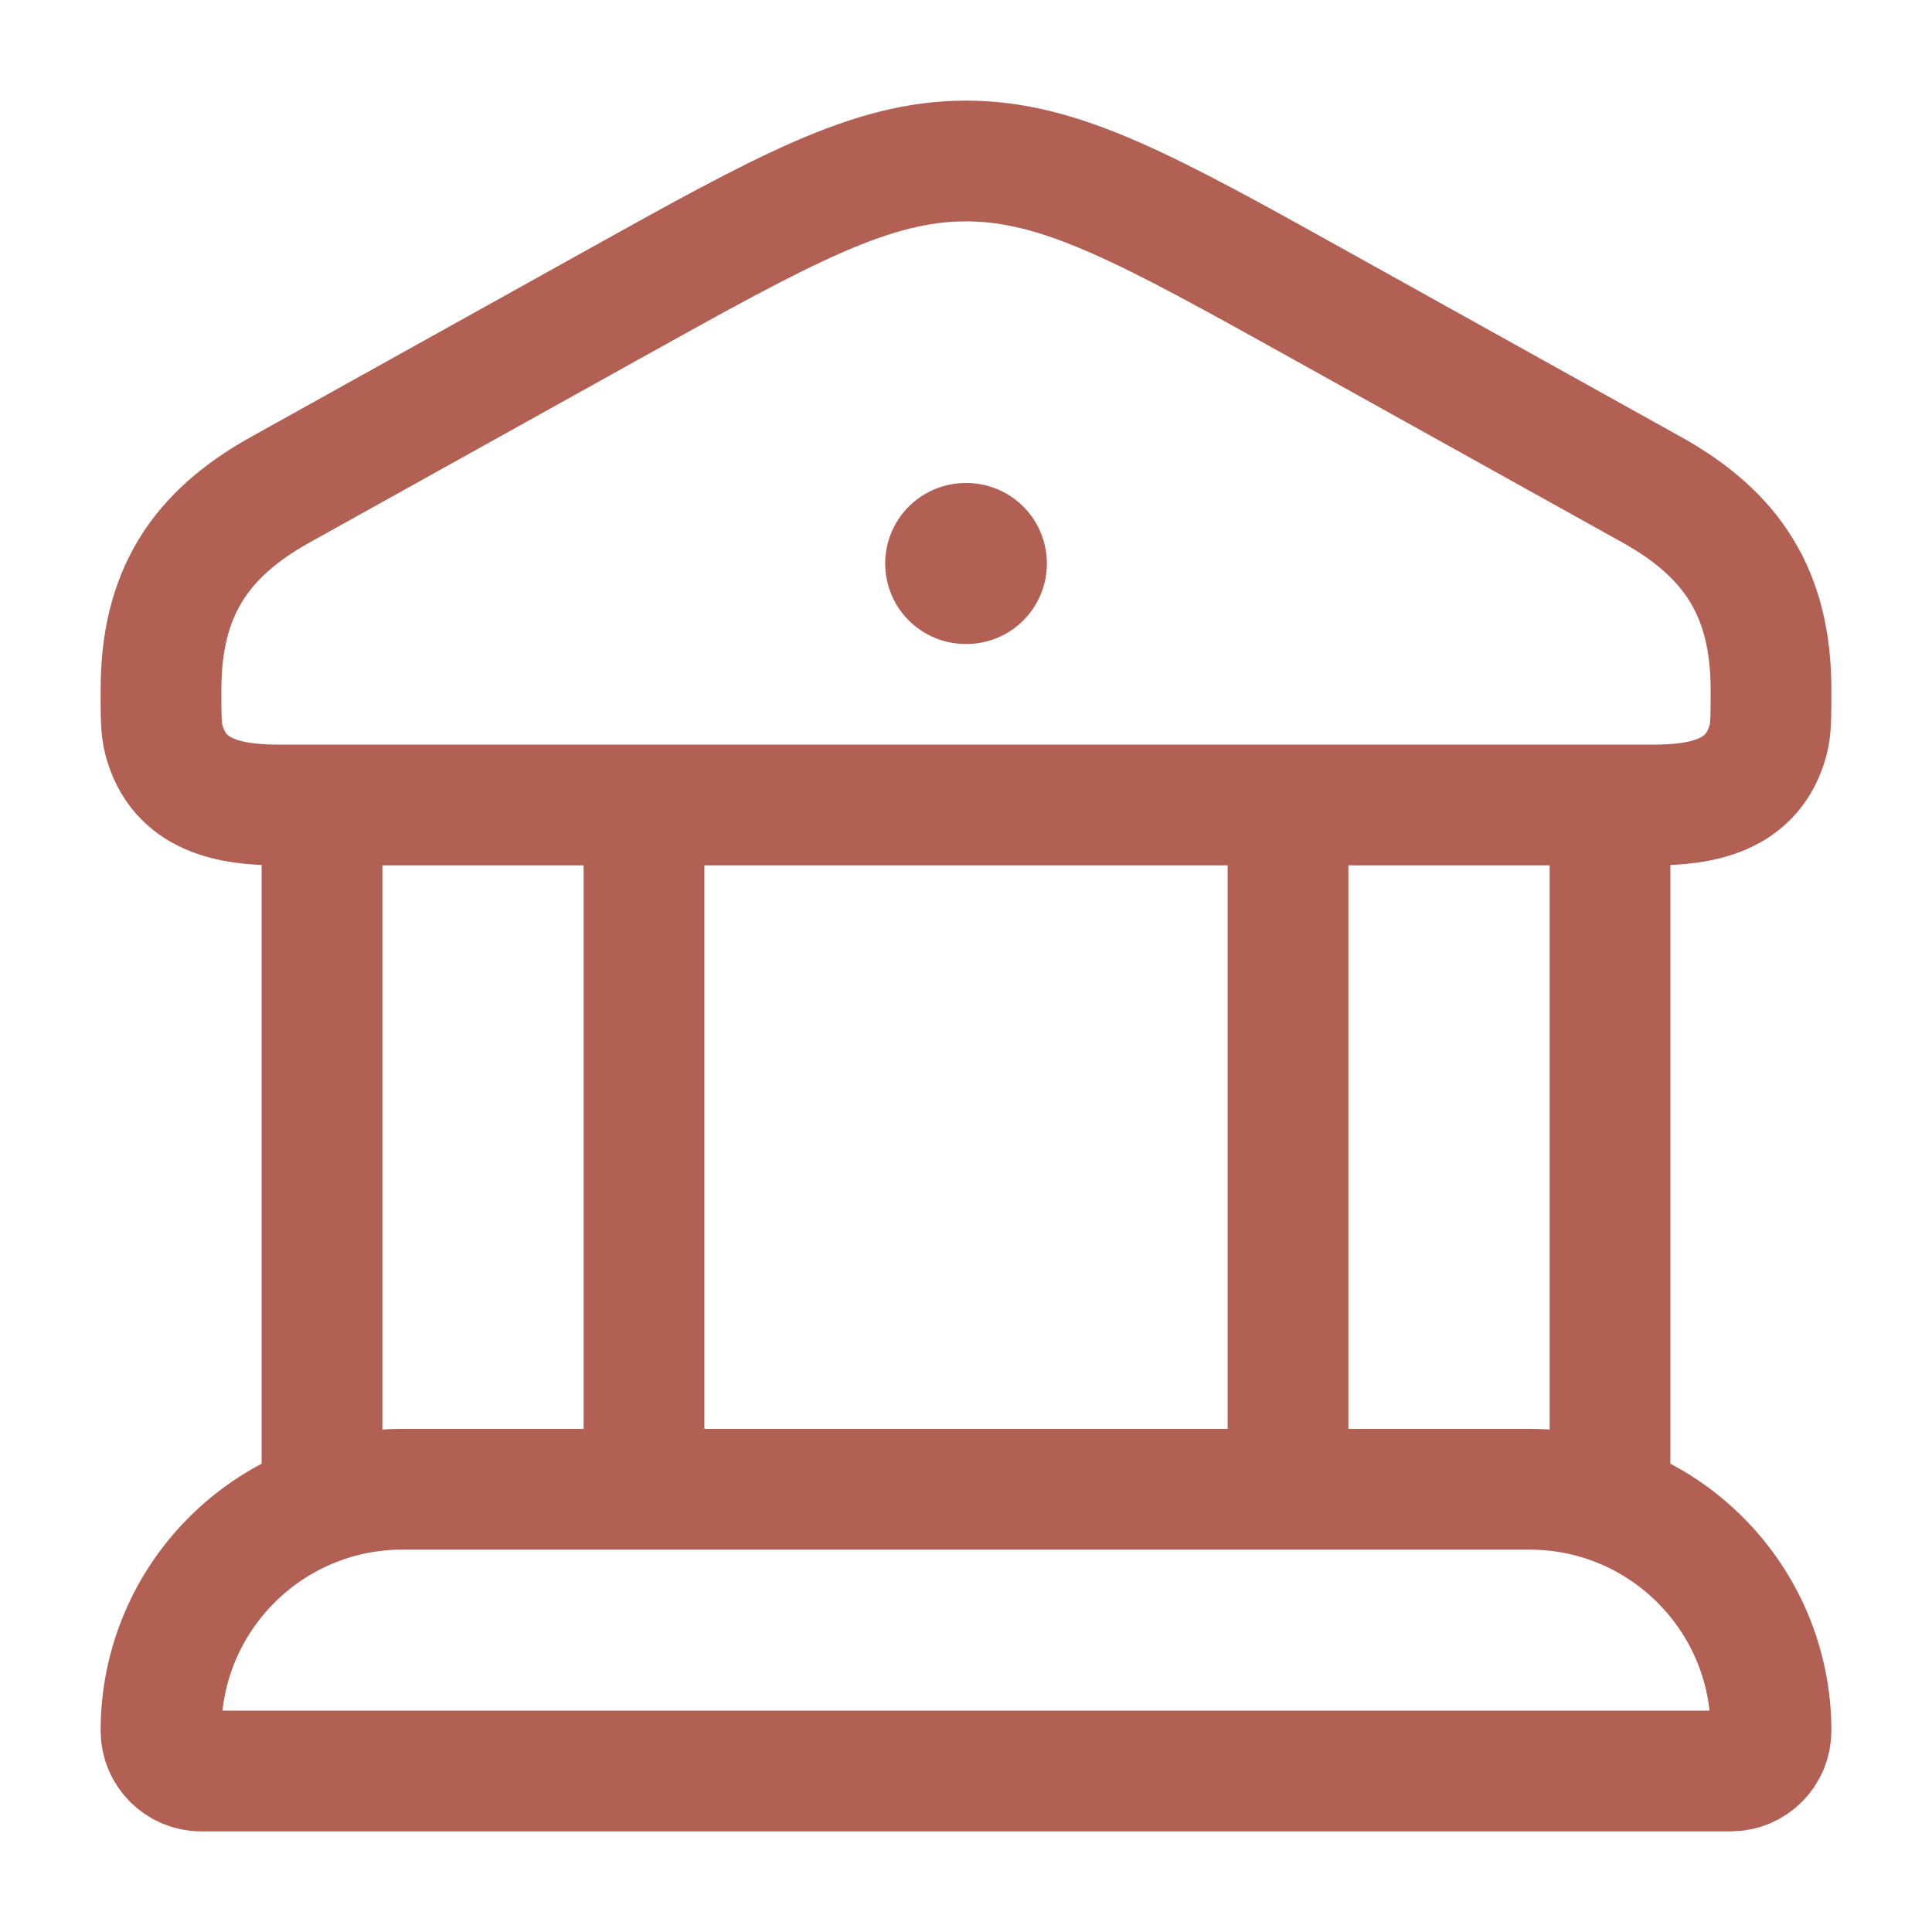 <svg width="30" height="30" viewBox="0 0 30 30" fill="none" xmlns="http://www.w3.org/2000/svg">
<path d="M2.5 10.711C2.5 9.216 3.103 8.3 4.351 7.605L9.487 4.747C12.179 3.249 13.525 2.5 15 2.5C16.475 2.5 17.821 3.249 20.513 4.747L25.649 7.605C26.897 8.3 27.5 9.216 27.5 10.711C27.5 11.117 27.5 11.319 27.456 11.486C27.223 12.362 26.43 12.5 25.663 12.5H4.337C3.57 12.5 2.777 12.362 2.544 11.486C2.5 11.319 2.5 11.117 2.5 10.711Z" stroke="#B25F54" stroke-width="1.875"/>
<path d="M14.995 8.75H15.006" stroke="#B25F54" stroke-width="2.5" stroke-linecap="round" stroke-linejoin="round"/>
<path d="M5 12.5V23.125M10 12.5V23.125" stroke="#B25F54" stroke-width="1.875"/>
<path d="M20 12.5V23.125M25 12.5V23.125" stroke="#B25F54" stroke-width="1.875"/>
<path d="M23.75 23.125H6.25C4.179 23.125 2.5 24.804 2.5 26.875C2.5 27.22 2.78 27.5 3.125 27.5H26.875C27.22 27.5 27.5 27.22 27.5 26.875C27.5 24.804 25.821 23.125 23.75 23.125Z" stroke="#B25F54" stroke-width="1.875"/>
</svg>
